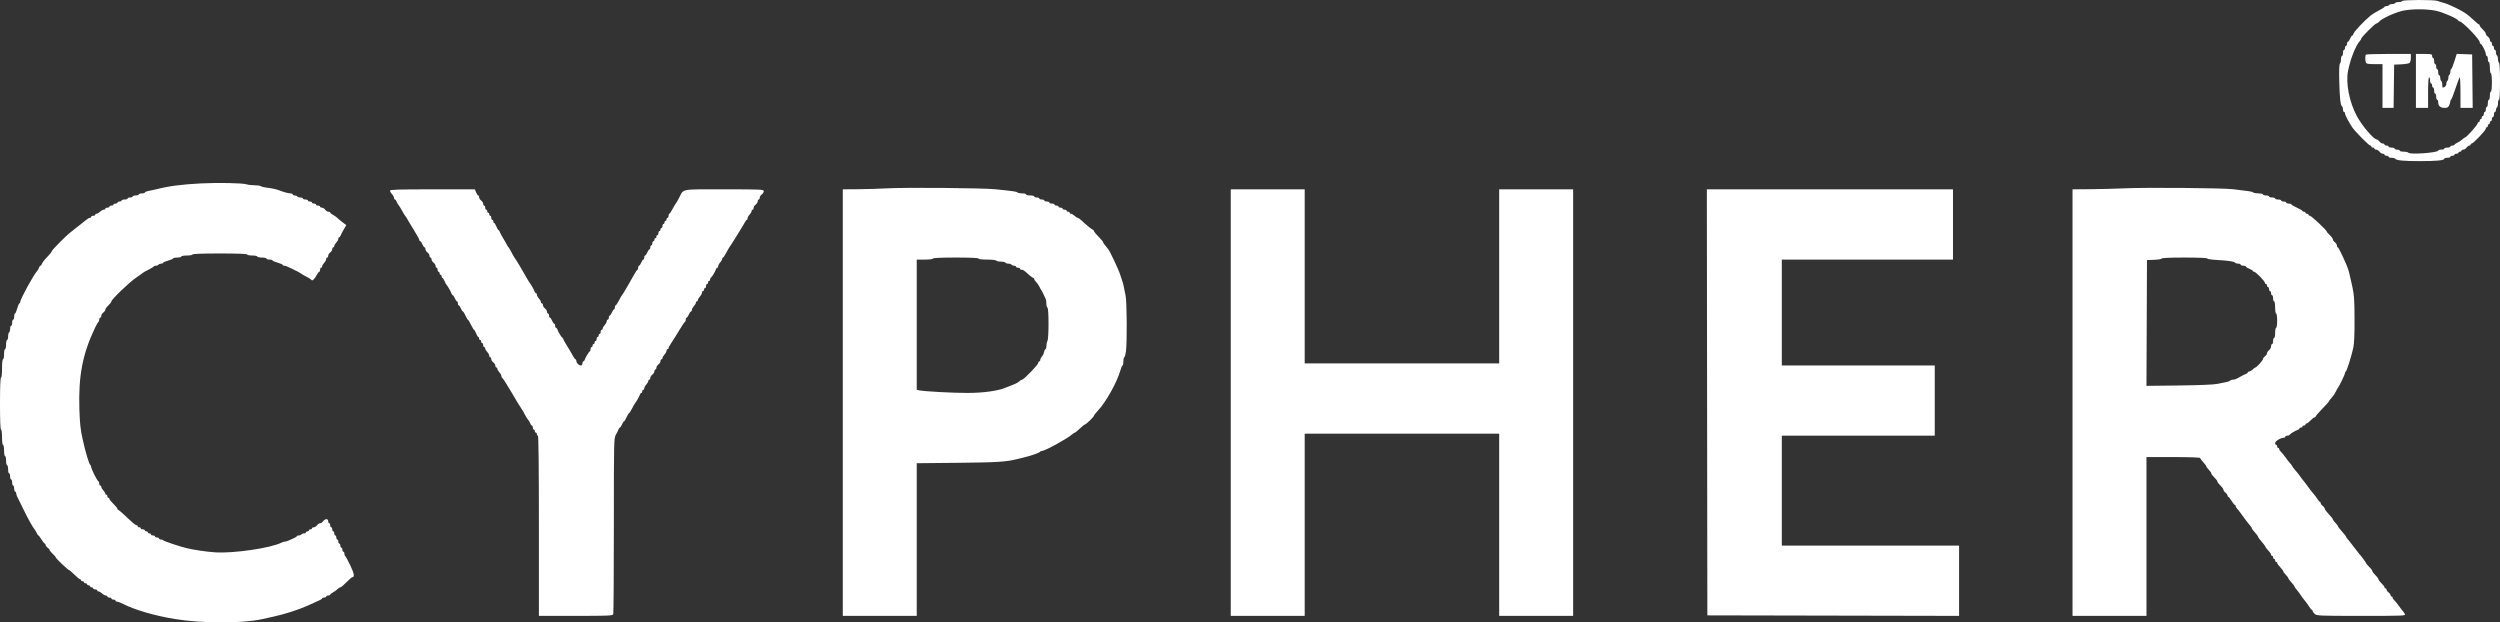 <?xml version="1.0" encoding="UTF-8"?> <svg xmlns="http://www.w3.org/2000/svg" width="241" height="60" viewBox="0 0 241 60" fill="none"><rect x="0" y="0" width="241" height="60" fill="#333333" stroke="none"/><path fill-rule="evenodd" clip-rule="evenodd" d="M231.577 0.097C231.544 0.151 231.39 0.196 231.235 0.196C231.08 0.196 230.926 0.24 230.893 0.294C230.86 0.348 230.728 0.392 230.6 0.392C230.472 0.392 230.341 0.436 230.307 0.49C230.274 0.544 230.165 0.588 230.066 0.588C229.966 0.588 229.87 0.627 229.852 0.674C229.834 0.721 229.587 0.877 229.304 1.02C229.02 1.164 228.67 1.379 228.525 1.499C227.922 1.997 226.962 3.008 226.897 3.213C226.859 3.335 226.792 3.434 226.748 3.434C226.705 3.434 226.615 3.566 226.548 3.728C226.481 3.89 226.388 4.023 226.341 4.023C226.293 4.023 226.255 4.111 226.255 4.219C226.255 4.327 226.211 4.415 226.157 4.415C226.104 4.415 226.06 4.504 226.06 4.612C226.06 4.719 226.016 4.808 225.962 4.808C225.908 4.808 225.864 4.94 225.864 5.102C225.864 5.264 225.82 5.397 225.767 5.397C225.713 5.397 225.669 5.542 225.669 5.72C225.669 5.899 225.623 6.091 225.567 6.147C225.5 6.214 225.479 6.812 225.506 7.86C225.549 9.506 225.624 10.165 225.777 10.261C225.825 10.291 225.864 10.423 225.864 10.554C225.864 10.686 225.908 10.794 225.962 10.794C226.016 10.794 226.06 10.859 226.06 10.938C226.06 11.093 226.454 11.841 226.784 12.311C227.075 12.726 228.374 14.032 228.496 14.032C228.552 14.032 228.598 14.076 228.598 14.13C228.598 14.184 228.664 14.229 228.745 14.229C228.825 14.229 228.891 14.273 228.891 14.327C228.891 14.381 228.97 14.425 229.065 14.425C229.161 14.425 229.302 14.513 229.38 14.621C229.457 14.729 229.599 14.817 229.694 14.817C229.79 14.817 229.868 14.862 229.868 14.915C229.868 14.97 229.956 15.014 230.063 15.014C230.171 15.014 230.258 15.058 230.258 15.112C230.258 15.166 230.388 15.21 230.546 15.21C230.704 15.21 230.857 15.249 230.887 15.297C230.989 15.464 231.683 15.532 233.286 15.532C234.905 15.532 235.629 15.459 235.629 15.297C235.629 15.249 235.761 15.21 235.922 15.21C236.083 15.21 236.215 15.166 236.215 15.112C236.215 15.058 236.303 15.014 236.41 15.014C236.518 15.014 236.606 14.97 236.606 14.915C236.606 14.862 236.694 14.817 236.801 14.817C236.908 14.817 236.996 14.773 236.996 14.719C236.996 14.665 237.062 14.621 237.143 14.621C237.223 14.621 237.289 14.577 237.289 14.523C237.289 14.469 237.368 14.425 237.463 14.425C237.559 14.425 237.7 14.336 237.778 14.229C237.855 14.121 237.975 14.032 238.043 14.032C238.112 14.032 238.168 13.988 238.168 13.934C238.168 13.88 238.215 13.836 238.273 13.836C238.426 13.836 239.633 12.563 239.633 12.402C239.633 12.327 239.677 12.266 239.731 12.266C239.784 12.266 239.828 12.2 239.828 12.119C239.828 12.038 239.872 11.972 239.926 11.972C239.98 11.972 240.023 11.905 240.023 11.824C240.023 11.743 240.067 11.677 240.121 11.677C240.175 11.677 240.219 11.589 240.219 11.481C240.219 11.373 240.263 11.285 240.316 11.285C240.37 11.285 240.414 11.174 240.414 11.039C240.414 10.904 240.458 10.794 240.512 10.794C240.565 10.794 240.609 10.708 240.609 10.603C240.609 10.499 240.653 10.386 240.707 10.352C240.761 10.319 240.805 10.14 240.805 9.954C240.805 9.768 240.849 9.616 240.902 9.616C240.964 9.616 241 8.964 241 7.856C241 6.788 240.962 6.071 240.902 6.034C240.849 6.001 240.805 5.847 240.805 5.691C240.805 5.535 240.761 5.381 240.707 5.348C240.653 5.314 240.609 5.179 240.609 5.047C240.609 4.916 240.565 4.808 240.512 4.808C240.458 4.808 240.414 4.719 240.414 4.612C240.414 4.504 240.37 4.415 240.316 4.415C240.263 4.415 240.219 4.327 240.219 4.219C240.219 4.111 240.175 4.023 240.121 4.023C240.067 4.023 240.023 3.944 240.023 3.848C240.023 3.752 239.936 3.61 239.828 3.532C239.721 3.454 239.633 3.33 239.633 3.255C239.633 3.181 239.501 2.996 239.34 2.845C239.179 2.694 239.047 2.522 239.047 2.462C239.047 2.403 239.014 2.354 238.974 2.354C238.934 2.354 238.703 2.165 238.461 1.936C238.219 1.706 237.89 1.426 237.729 1.313C237.257 0.982 236.105 0.423 235.629 0.294C235.388 0.229 235.089 0.136 234.966 0.087C234.654 -0.035 231.653 -0.026 231.577 0.097ZM231.633 1.035C230.908 1.193 229.623 1.779 229.378 2.062C229.286 2.169 229.158 2.256 229.095 2.256C228.963 2.256 227.622 3.595 227.622 3.726C227.622 3.774 227.566 3.871 227.499 3.942C227.103 4.357 226.577 5.685 226.35 6.84C226.119 8.012 226.474 9.836 227.193 11.175C227.709 12.137 228.824 13.444 229.129 13.444C229.19 13.444 229.302 13.532 229.38 13.64C229.457 13.748 229.599 13.836 229.694 13.836C229.79 13.836 229.868 13.88 229.868 13.934C229.868 13.988 229.956 14.032 230.063 14.032C230.171 14.032 230.258 14.076 230.258 14.13C230.258 14.184 230.39 14.229 230.551 14.229C230.713 14.229 230.844 14.273 230.844 14.327C230.844 14.381 230.954 14.425 231.089 14.425C231.223 14.425 231.333 14.469 231.333 14.523C231.333 14.577 231.5 14.621 231.704 14.621C231.908 14.621 232.122 14.668 232.179 14.726C232.371 14.919 235.043 14.72 235.043 14.512C235.043 14.464 235.175 14.425 235.336 14.425C235.497 14.425 235.629 14.381 235.629 14.327C235.629 14.273 235.761 14.229 235.922 14.229C236.083 14.229 236.215 14.184 236.215 14.13C236.215 14.076 236.303 14.032 236.41 14.032C236.518 14.032 236.606 13.999 236.606 13.958C236.606 13.917 236.729 13.829 236.88 13.762C237.031 13.695 237.249 13.551 237.364 13.443C237.48 13.336 237.6 13.247 237.633 13.247C237.773 13.247 238.852 12.03 238.852 11.872C238.852 11.819 238.896 11.775 238.949 11.775C239.003 11.775 239.047 11.709 239.047 11.628C239.047 11.547 239.091 11.481 239.145 11.481C239.198 11.481 239.242 11.415 239.242 11.334C239.242 11.253 239.286 11.187 239.34 11.187C239.394 11.187 239.438 11.098 239.438 10.99C239.438 10.882 239.482 10.794 239.535 10.794C239.589 10.794 239.633 10.684 239.633 10.549C239.633 10.414 239.677 10.303 239.731 10.303C239.784 10.303 239.828 10.149 239.828 9.96C239.828 9.771 239.872 9.616 239.926 9.616C239.98 9.616 240.023 9.44 240.023 9.224C240.023 9.008 240.067 8.831 240.121 8.831C240.179 8.831 240.219 8.471 240.219 7.948C240.219 7.425 240.179 7.065 240.121 7.065C240.067 7.065 240.023 6.822 240.023 6.525C240.023 6.228 239.98 5.985 239.926 5.985C239.872 5.985 239.828 5.853 239.828 5.691C239.828 5.529 239.784 5.397 239.731 5.397C239.677 5.397 239.633 5.312 239.633 5.21C239.633 4.987 239.24 4.219 239.126 4.219C239.083 4.219 239.047 4.151 239.047 4.068C239.047 3.791 237.37 2.06 237.101 2.06C237.052 2.06 236.998 2.026 236.98 1.984C236.897 1.79 235.503 1.178 234.828 1.038C233.918 0.85 232.487 0.849 231.633 1.035ZM228.078 5.266C227.996 5.348 227.993 5.819 228.072 6.026C228.119 6.15 228.289 6.182 228.902 6.182H229.673V8.292V10.401H230.208H230.743L230.769 8.316L230.796 6.231L231.475 6.201C231.849 6.185 232.211 6.124 232.281 6.067C232.35 6.009 232.407 5.79 232.407 5.581V5.2H230.275C229.102 5.2 228.113 5.23 228.078 5.266ZM232.895 7.801V10.401H233.481H234.067V8.929C234.067 8.014 234.104 7.457 234.165 7.457C234.218 7.457 234.262 7.59 234.262 7.752C234.262 7.914 234.306 8.046 234.36 8.046C234.414 8.046 234.457 8.135 234.457 8.242C234.457 8.35 234.501 8.439 234.555 8.439C234.609 8.439 234.653 8.571 234.653 8.733C234.653 8.895 234.697 9.028 234.75 9.028C234.804 9.028 234.848 9.16 234.848 9.322C234.848 9.484 234.892 9.616 234.946 9.616C234.999 9.616 235.043 9.73 235.043 9.869C235.043 10.214 235.259 10.401 235.655 10.401C235.918 10.401 236.013 10.348 236.102 10.151C236.164 10.014 236.215 9.841 236.215 9.767C236.215 9.693 236.248 9.618 236.289 9.6C236.33 9.582 236.51 9.126 236.69 8.586C236.87 8.046 237.055 7.538 237.101 7.457C237.152 7.37 237.187 7.935 237.189 8.856L237.192 10.401H237.779H238.367L238.341 7.825L238.315 5.249L237.572 5.221L236.83 5.193L236.596 5.932C236.467 6.339 236.329 6.672 236.288 6.672C236.248 6.672 236.215 6.78 236.215 6.912C236.215 7.044 236.171 7.179 236.117 7.212C236.064 7.245 236.02 7.378 236.02 7.506C236.02 7.635 235.976 7.767 235.922 7.801C235.868 7.834 235.825 7.965 235.825 8.091C235.825 8.28 235.665 8.439 235.475 8.439C235.452 8.439 235.434 8.309 235.434 8.15C235.434 7.991 235.39 7.834 235.336 7.801C235.283 7.767 235.239 7.632 235.239 7.501C235.239 7.369 235.195 7.261 235.141 7.261C235.087 7.261 235.043 7.129 235.043 6.967C235.043 6.805 234.999 6.672 234.946 6.672C234.892 6.672 234.848 6.562 234.848 6.427C234.848 6.292 234.804 6.182 234.75 6.182C234.697 6.182 234.653 6.049 234.653 5.887C234.653 5.725 234.609 5.593 234.555 5.593C234.501 5.593 234.457 5.505 234.457 5.397C234.457 5.217 234.392 5.2 233.676 5.2H232.895V7.801ZM19.384 17.68C17.48 17.777 16.306 17.932 15.038 18.253C14.796 18.314 14.456 18.388 14.281 18.417C14.107 18.446 13.964 18.509 13.964 18.557C13.964 18.605 13.832 18.645 13.671 18.645C13.51 18.645 13.378 18.689 13.378 18.743C13.378 18.797 13.246 18.841 13.085 18.841C12.924 18.841 12.792 18.885 12.792 18.939C12.792 18.993 12.682 19.037 12.548 19.037C12.414 19.037 12.304 19.081 12.304 19.135C12.304 19.189 12.172 19.233 12.011 19.233C11.85 19.233 11.718 19.277 11.718 19.331C11.718 19.386 11.63 19.43 11.523 19.43C11.415 19.43 11.327 19.474 11.327 19.528C11.327 19.582 11.239 19.626 11.132 19.626C11.025 19.626 10.937 19.67 10.937 19.724C10.937 19.778 10.849 19.822 10.742 19.822C10.634 19.822 10.546 19.866 10.546 19.92C10.546 19.974 10.458 20.018 10.351 20.018C10.243 20.018 10.156 20.063 10.156 20.117C10.156 20.171 10.088 20.215 10.005 20.215C9.922 20.215 9.76 20.303 9.645 20.411C9.53 20.519 9.378 20.607 9.307 20.607C9.237 20.607 9.179 20.651 9.179 20.705C9.179 20.759 9.091 20.803 8.984 20.803C8.876 20.803 8.788 20.848 8.788 20.902C8.788 20.956 8.731 21 8.66 21C8.59 21 8.447 21.077 8.343 21.172C8.239 21.266 7.978 21.474 7.763 21.634C7.548 21.794 7.321 21.971 7.259 22.027C7.196 22.083 7.001 22.239 6.825 22.374C6.337 22.747 4.98 24.118 4.98 24.237C4.98 24.294 4.786 24.536 4.549 24.775C4.312 25.013 4.089 25.299 4.054 25.41C4.019 25.521 3.952 25.612 3.906 25.612C3.86 25.612 3.794 25.7 3.76 25.808C3.726 25.915 3.644 26.059 3.579 26.127C3.257 26.459 1.953 28.843 1.953 29.098C1.953 29.178 1.917 29.243 1.873 29.243C1.829 29.243 1.733 29.464 1.66 29.734C1.587 30.003 1.491 30.224 1.447 30.224C1.403 30.224 1.367 30.357 1.367 30.519C1.367 30.681 1.323 30.813 1.269 30.813C1.216 30.813 1.172 30.946 1.172 31.108C1.172 31.269 1.128 31.402 1.074 31.402C1.02 31.402 0.976 31.532 0.976 31.691C0.976 31.849 0.933 32.006 0.879 32.04C0.825 32.073 0.781 32.252 0.781 32.438C0.781 32.624 0.737 32.776 0.684 32.776C0.63 32.776 0.586 32.974 0.586 33.217C0.586 33.46 0.542 33.659 0.488 33.659C0.435 33.659 0.391 33.88 0.391 34.15C0.391 34.419 0.347 34.64 0.293 34.64C0.235 34.64 0.195 35 0.195 35.523C0.195 36.047 0.156 36.407 0.098 36.407C0.035 36.407 0 37.306 0 38.909C0 40.512 0.035 41.411 0.098 41.411C0.154 41.411 0.195 41.722 0.195 42.148C0.195 42.573 0.237 42.883 0.293 42.883C0.347 42.883 0.391 43.126 0.391 43.423C0.391 43.72 0.435 43.963 0.488 43.963C0.542 43.963 0.586 44.162 0.586 44.405C0.586 44.648 0.63 44.846 0.684 44.846C0.737 44.846 0.781 45.023 0.781 45.239C0.781 45.455 0.825 45.631 0.879 45.631C0.933 45.631 0.976 45.764 0.976 45.926C0.976 46.088 1.02 46.22 1.074 46.22C1.128 46.22 1.172 46.352 1.172 46.514C1.172 46.676 1.216 46.809 1.269 46.809C1.323 46.809 1.367 46.941 1.367 47.103C1.367 47.265 1.411 47.398 1.465 47.398C1.518 47.398 1.562 47.465 1.562 47.546C1.562 47.628 1.603 47.771 1.652 47.865C1.701 47.959 1.945 48.455 2.194 48.968C2.681 49.973 3.142 50.81 3.312 51C3.371 51.066 3.469 51.231 3.532 51.368C3.594 51.505 3.671 51.617 3.703 51.617C3.736 51.617 3.871 51.794 4.004 52.01C4.136 52.226 4.279 52.403 4.32 52.403C4.361 52.403 4.394 52.459 4.394 52.528C4.394 52.597 4.482 52.717 4.59 52.795C4.697 52.873 4.785 52.975 4.785 53.023C4.785 53.07 4.917 53.233 5.078 53.384C5.239 53.535 5.371 53.69 5.371 53.727C5.371 53.82 6.559 54.954 6.656 54.954C6.698 54.954 6.93 55.153 7.172 55.395C7.414 55.638 7.657 55.837 7.712 55.837C7.767 55.837 7.812 55.881 7.812 55.935C7.812 55.989 7.878 56.033 7.958 56.033C8.039 56.033 8.105 56.078 8.105 56.132C8.105 56.185 8.171 56.23 8.251 56.23C8.332 56.23 8.398 56.274 8.398 56.328C8.398 56.382 8.464 56.426 8.544 56.426C8.625 56.426 8.691 56.47 8.691 56.524C8.691 56.578 8.757 56.622 8.837 56.622C8.918 56.622 8.984 56.666 8.984 56.72C8.984 56.774 9.072 56.819 9.179 56.819C9.287 56.819 9.374 56.863 9.374 56.917C9.374 56.971 9.432 57.015 9.502 57.015C9.573 57.015 9.725 57.103 9.84 57.211C9.955 57.319 10.117 57.407 10.2 57.407C10.283 57.407 10.351 57.451 10.351 57.505C10.351 57.559 10.439 57.603 10.546 57.603C10.654 57.603 10.742 57.648 10.742 57.702C10.742 57.756 10.829 57.8 10.937 57.8C11.044 57.8 11.132 57.844 11.132 57.898C11.132 57.952 11.2 57.996 11.282 57.996C11.364 57.996 11.65 58.107 11.918 58.243C13.01 58.8 14.935 59.358 16.845 59.671C19.49 60.106 23.363 60.11 25.291 59.68C25.533 59.626 26.038 59.514 26.414 59.431C27.478 59.195 28.721 58.796 29.598 58.41C30.874 57.849 31.053 57.76 31.053 57.685C31.053 57.64 31.141 57.603 31.248 57.603C31.355 57.603 31.443 57.559 31.443 57.505C31.443 57.451 31.531 57.407 31.639 57.407C31.746 57.407 31.834 57.371 31.834 57.326C31.834 57.281 31.955 57.182 32.102 57.106C32.25 57.029 32.442 56.889 32.529 56.795C32.616 56.7 32.739 56.622 32.804 56.622C32.868 56.622 33.135 56.401 33.396 56.132C33.658 55.862 33.914 55.641 33.965 55.641C34.205 55.641 34.14 55.271 33.76 54.485C33.533 54.014 33.314 53.614 33.274 53.596C33.234 53.578 33.201 53.479 33.201 53.376C33.201 53.272 33.157 53.188 33.103 53.188C33.05 53.188 33.006 53.099 33.006 52.991C33.006 52.883 32.962 52.795 32.908 52.795C32.854 52.795 32.81 52.707 32.81 52.599C32.81 52.491 32.766 52.403 32.713 52.403C32.659 52.403 32.615 52.314 32.615 52.206C32.615 52.098 32.571 52.01 32.517 52.01C32.464 52.01 32.42 51.922 32.42 51.814C32.42 51.706 32.376 51.617 32.322 51.617C32.268 51.617 32.224 51.529 32.224 51.421C32.224 51.313 32.181 51.225 32.127 51.225C32.073 51.225 32.029 51.136 32.029 51.029C32.029 50.921 31.985 50.832 31.931 50.832C31.878 50.832 31.834 50.744 31.834 50.636C31.834 50.528 31.79 50.44 31.736 50.44C31.683 50.44 31.639 50.352 31.639 50.243C31.639 50.121 31.573 50.047 31.465 50.047C31.369 50.047 31.228 50.136 31.15 50.243C31.073 50.352 30.941 50.44 30.857 50.44C30.774 50.44 30.642 50.528 30.564 50.636C30.487 50.744 30.346 50.832 30.25 50.832C30.154 50.832 30.076 50.877 30.076 50.931C30.076 50.984 30.01 51.029 29.93 51.029C29.849 51.029 29.783 51.073 29.783 51.127C29.783 51.181 29.717 51.225 29.637 51.225C29.556 51.225 29.49 51.269 29.49 51.323C29.49 51.377 29.405 51.421 29.301 51.421C29.196 51.421 29.084 51.465 29.051 51.519C29.018 51.573 28.905 51.617 28.801 51.617C28.697 51.617 28.611 51.651 28.611 51.692C28.611 51.732 28.469 51.824 28.294 51.894C28.12 51.965 27.9 52.064 27.807 52.114C27.714 52.165 27.57 52.206 27.488 52.206C27.406 52.206 27.263 52.246 27.17 52.295C26.165 52.823 22.545 53.361 20.766 53.247C19.916 53.192 18.683 53.012 17.968 52.837C17.317 52.679 15.767 52.158 15.738 52.089C15.72 52.045 15.621 52.01 15.518 52.01C15.415 52.01 15.331 51.966 15.331 51.912C15.331 51.858 15.243 51.814 15.136 51.814C15.028 51.814 14.94 51.77 14.94 51.715C14.94 51.661 14.853 51.617 14.745 51.617C14.638 51.617 14.55 51.573 14.55 51.519C14.55 51.465 14.484 51.421 14.403 51.421C14.323 51.421 14.257 51.377 14.257 51.323C14.257 51.269 14.191 51.225 14.11 51.225C14.03 51.225 13.964 51.181 13.964 51.127C13.964 51.073 13.876 51.029 13.769 51.029C13.661 51.029 13.573 50.984 13.573 50.931C13.573 50.877 13.507 50.832 13.427 50.832C13.346 50.832 13.28 50.788 13.28 50.734C13.28 50.68 13.237 50.636 13.184 50.636C13.066 50.636 12.848 50.457 12.081 49.728C11.754 49.418 11.451 49.164 11.407 49.164C11.363 49.164 11.327 49.117 11.327 49.058C11.327 49 11.152 48.783 10.937 48.575C10.722 48.368 10.546 48.151 10.546 48.092C10.546 48.034 10.502 47.986 10.448 47.986C10.395 47.986 10.351 47.92 10.351 47.839C10.351 47.758 10.307 47.692 10.253 47.692C10.2 47.692 10.156 47.646 10.156 47.59C10.156 47.534 10.068 47.393 9.96 47.277C9.853 47.161 9.765 47.008 9.765 46.938C9.765 46.867 9.721 46.809 9.667 46.809C9.614 46.809 9.57 46.724 9.57 46.621C9.57 46.517 9.531 46.418 9.484 46.4C9.372 46.357 8.788 45.187 8.788 45.004C8.788 44.926 8.753 44.848 8.71 44.83C8.597 44.783 8.245 43.6 7.955 42.295C7.761 41.416 7.693 40.786 7.652 39.449C7.553 36.229 7.953 34.147 9.16 31.598C9.301 31.301 9.451 31.044 9.493 31.026C9.535 31.008 9.57 30.908 9.57 30.805C9.57 30.701 9.614 30.617 9.667 30.617C9.721 30.617 9.765 30.538 9.765 30.442C9.765 30.346 9.853 30.204 9.96 30.126C10.068 30.048 10.156 29.924 10.156 29.849C10.156 29.775 10.287 29.59 10.448 29.439C10.61 29.288 10.742 29.114 10.742 29.053C10.742 28.867 12.457 27.218 13.11 26.776C13.445 26.549 13.742 26.336 13.769 26.304C13.796 26.272 14.037 26.136 14.306 26.002C14.574 25.869 14.809 25.726 14.826 25.686C14.844 25.645 14.941 25.612 15.04 25.612C15.14 25.612 15.249 25.568 15.282 25.514C15.315 25.46 15.428 25.416 15.532 25.416C15.636 25.416 15.722 25.38 15.722 25.335C15.722 25.291 15.941 25.195 16.21 25.121C16.478 25.048 16.698 24.952 16.698 24.907C16.698 24.863 16.874 24.827 17.089 24.827C17.304 24.827 17.479 24.783 17.479 24.729C17.479 24.675 17.721 24.631 18.016 24.631C18.312 24.631 18.553 24.587 18.553 24.533C18.553 24.47 19.497 24.434 21.19 24.434C22.883 24.434 23.827 24.47 23.827 24.533C23.827 24.587 24.046 24.631 24.315 24.631C24.583 24.631 24.803 24.675 24.803 24.729C24.803 24.783 25.001 24.827 25.242 24.827C25.484 24.827 25.682 24.871 25.682 24.925C25.682 24.979 25.814 25.023 25.975 25.023C26.136 25.023 26.268 25.059 26.268 25.104C26.268 25.148 26.488 25.244 26.756 25.318C27.025 25.391 27.244 25.487 27.244 25.532C27.244 25.576 27.311 25.612 27.392 25.612C27.473 25.612 27.616 25.651 27.709 25.7C27.803 25.747 28.099 25.89 28.367 26.017C28.636 26.144 28.878 26.27 28.904 26.298C28.964 26.359 29.345 26.581 29.708 26.765C29.855 26.839 30.002 26.945 30.036 27C30.107 27.116 30.354 26.866 30.556 26.471C30.633 26.322 30.732 26.201 30.776 26.201C30.821 26.201 30.857 26.113 30.857 26.005C30.857 25.897 30.901 25.808 30.955 25.808C31.009 25.808 31.053 25.75 31.053 25.68C31.053 25.609 31.141 25.456 31.248 25.34C31.355 25.224 31.443 25.061 31.443 24.978C31.443 24.895 31.487 24.827 31.541 24.827C31.595 24.827 31.639 24.748 31.639 24.652C31.639 24.556 31.727 24.414 31.834 24.336C31.941 24.259 32.029 24.116 32.029 24.02C32.029 23.924 32.073 23.846 32.127 23.846C32.181 23.846 32.224 23.788 32.224 23.717C32.224 23.646 32.312 23.494 32.42 23.378C32.527 23.262 32.615 23.099 32.615 23.016C32.615 22.932 32.654 22.864 32.701 22.864C32.749 22.864 32.813 22.787 32.843 22.693C32.874 22.598 33.009 22.337 33.142 22.111L33.385 21.701L33.025 21.429C32.826 21.28 32.598 21.088 32.517 21.004C32.437 20.92 32.25 20.789 32.102 20.713C31.955 20.637 31.834 20.537 31.834 20.492C31.834 20.448 31.756 20.411 31.66 20.411C31.564 20.411 31.423 20.323 31.346 20.215C31.268 20.107 31.127 20.018 31.031 20.018C30.936 20.018 30.857 19.974 30.857 19.92C30.857 19.866 30.77 19.822 30.662 19.822C30.555 19.822 30.467 19.778 30.467 19.724C30.467 19.67 30.379 19.626 30.271 19.626C30.164 19.626 30.076 19.582 30.076 19.528C30.076 19.474 29.988 19.43 29.881 19.43C29.773 19.43 29.686 19.386 29.686 19.331C29.686 19.277 29.576 19.233 29.442 19.233C29.307 19.233 29.197 19.189 29.197 19.135C29.197 19.081 29.09 19.037 28.959 19.037C28.828 19.037 28.694 18.993 28.66 18.939C28.627 18.885 28.515 18.841 28.41 18.841C28.306 18.841 28.221 18.797 28.221 18.743C28.221 18.689 28.125 18.645 28.008 18.645C27.808 18.645 27.345 18.519 26.903 18.344C26.63 18.236 26.198 18.145 25.682 18.087C25.44 18.059 25.201 17.997 25.15 17.948C25.099 17.899 24.831 17.86 24.554 17.86C24.277 17.86 23.924 17.819 23.768 17.769C23.375 17.644 21.023 17.596 19.384 17.68ZM85.493 18.157C84.794 18.197 83.553 18.235 82.734 18.241L81.245 18.252V38.811V59.37H84.809H88.373V52.012V44.654L92.352 44.615C96.113 44.579 96.998 44.523 98.04 44.261C98.282 44.2 98.634 44.113 98.822 44.068C99.412 43.925 100.236 43.631 100.27 43.55C100.288 43.507 100.366 43.472 100.444 43.472C100.722 43.472 102.845 42.314 103.304 41.911C103.433 41.798 103.572 41.706 103.614 41.706C103.655 41.706 103.871 41.529 104.095 41.313C104.318 41.097 104.538 40.921 104.583 40.921C104.691 40.921 105.462 40.174 105.462 40.069C105.462 40.024 105.627 39.811 105.829 39.596C106.625 38.746 107.671 36.874 108.008 35.695C108.081 35.439 108.175 35.229 108.217 35.229C108.259 35.229 108.294 35.053 108.294 34.837C108.294 34.621 108.332 34.444 108.379 34.444C108.426 34.444 108.499 34.19 108.541 33.88C108.658 33.018 108.633 29.068 108.508 28.507C108.448 28.237 108.372 27.862 108.34 27.673C108.307 27.484 108.245 27.241 108.201 27.133C108.157 27.025 108.062 26.738 107.991 26.495C107.858 26.044 107.005 24.226 106.826 24.012C106.448 23.561 106.341 23.413 106.341 23.343C106.341 23.298 106.143 23.063 105.901 22.82C105.66 22.578 105.462 22.337 105.462 22.286C105.462 22.235 105.424 22.179 105.378 22.161C105.238 22.107 104.681 21.658 104.332 21.319C104.151 21.143 103.956 21 103.899 21C103.841 21 103.699 20.912 103.584 20.803C103.469 20.696 103.317 20.607 103.246 20.607C103.176 20.607 103.118 20.563 103.118 20.509C103.118 20.455 103.052 20.411 102.972 20.411C102.891 20.411 102.825 20.367 102.825 20.313C102.825 20.259 102.737 20.215 102.63 20.215C102.523 20.215 102.435 20.171 102.435 20.117C102.435 20.063 102.347 20.018 102.239 20.018C102.132 20.018 102.044 19.974 102.044 19.92C102.044 19.866 101.956 19.822 101.849 19.822C101.741 19.822 101.654 19.778 101.654 19.724C101.654 19.67 101.544 19.626 101.409 19.626C101.275 19.626 101.165 19.582 101.165 19.528C101.165 19.474 101.055 19.43 100.921 19.43C100.787 19.43 100.677 19.386 100.677 19.331C100.677 19.277 100.567 19.233 100.433 19.233C100.299 19.233 100.189 19.189 100.189 19.135C100.189 19.081 100.079 19.037 99.945 19.037C99.81 19.037 99.701 18.993 99.701 18.939C99.701 18.885 99.525 18.841 99.31 18.841C99.095 18.841 98.919 18.797 98.919 18.743C98.919 18.689 98.752 18.645 98.548 18.645C98.344 18.645 98.135 18.605 98.085 18.555C97.991 18.465 97.707 18.424 95.941 18.244C94.726 18.121 87.21 18.058 85.493 18.157ZM204.723 18.157C203.917 18.195 202.478 18.232 201.525 18.239L199.792 18.252V38.811V59.37H203.356H206.92V51.715V44.061H209.508C210.964 44.061 212.096 44.099 212.096 44.149C212.096 44.197 212.227 44.379 212.389 44.552C212.55 44.725 212.682 44.904 212.682 44.95C212.682 44.996 212.791 45.144 212.926 45.279C213.06 45.414 213.17 45.575 213.17 45.636C213.17 45.698 213.302 45.873 213.463 46.024C213.624 46.175 213.756 46.352 213.756 46.416C213.756 46.481 213.887 46.658 214.049 46.809C214.21 46.96 214.342 47.145 214.342 47.219C214.342 47.293 214.429 47.418 214.537 47.496C214.644 47.574 214.732 47.694 214.732 47.763C214.732 47.832 214.766 47.888 214.807 47.888C214.848 47.888 214.99 48.065 215.123 48.281C215.256 48.497 215.398 48.673 215.439 48.673C215.48 48.673 215.513 48.721 215.513 48.779C215.513 48.836 215.568 48.939 215.635 49.008C215.703 49.076 215.845 49.254 215.953 49.403C216.415 50.046 216.833 50.596 216.95 50.717C217.019 50.788 217.076 50.883 217.076 50.927C217.076 50.971 217.208 51.15 217.369 51.323C217.53 51.496 217.662 51.671 217.662 51.711C217.662 51.751 217.739 51.875 217.833 51.987C218.263 52.498 218.345 52.604 218.345 52.648C218.345 52.696 218.59 53.009 218.809 53.24C218.876 53.312 218.931 53.417 218.931 53.475C218.931 53.533 218.975 53.58 219.029 53.58C219.082 53.58 219.126 53.646 219.126 53.727C219.126 53.808 219.17 53.874 219.224 53.874C219.278 53.874 219.322 53.941 219.322 54.022C219.322 54.103 219.366 54.169 219.419 54.169C219.473 54.169 219.517 54.213 219.517 54.268C219.517 54.322 219.649 54.506 219.81 54.675C219.971 54.844 220.103 55.023 220.103 55.071C220.103 55.12 220.213 55.27 220.347 55.404C220.481 55.539 220.591 55.687 220.591 55.733C220.591 55.779 220.723 55.958 220.884 56.132C221.045 56.305 221.177 56.479 221.177 56.519C221.177 56.559 221.27 56.698 221.384 56.828C221.497 56.958 221.662 57.174 221.749 57.309C221.927 57.584 221.974 57.647 222.262 57.996C222.373 58.131 222.535 58.363 222.623 58.511C222.71 58.66 222.816 58.781 222.858 58.781C222.9 58.781 222.935 58.831 222.935 58.892C222.935 58.953 223.029 59.086 223.145 59.187C223.343 59.36 223.597 59.37 227.64 59.37C231.837 59.37 231.923 59.366 231.825 59.181C231.77 59.078 231.668 58.934 231.599 58.862C231.529 58.791 231.366 58.578 231.236 58.389C231.106 58.2 230.921 57.974 230.825 57.886C230.728 57.799 230.649 57.678 230.649 57.617C230.649 57.555 230.605 57.505 230.551 57.505C230.498 57.505 230.454 57.449 230.454 57.38C230.454 57.311 230.366 57.191 230.258 57.113C230.151 57.035 230.063 56.915 230.063 56.846C230.063 56.777 230.019 56.72 229.966 56.72C229.912 56.72 229.868 56.672 229.868 56.612C229.868 56.553 229.736 56.381 229.575 56.23C229.414 56.078 229.282 55.902 229.282 55.837C229.282 55.773 229.15 55.596 228.989 55.445C228.828 55.293 228.696 55.117 228.696 55.052C228.696 54.987 228.564 54.811 228.403 54.66C228.242 54.508 228.11 54.355 228.11 54.32C228.11 54.262 227.553 53.505 227.422 53.384C227.393 53.357 227.152 53.048 226.888 52.697C226.624 52.346 226.351 52.001 226.282 51.929C226.214 51.858 226.157 51.77 226.157 51.733C226.157 51.696 225.981 51.473 225.767 51.237C225.552 51.001 225.376 50.771 225.376 50.726C225.376 50.682 225.266 50.535 225.132 50.4C224.998 50.265 224.888 50.114 224.888 50.063C224.888 50.014 224.712 49.791 224.497 49.568C224.282 49.346 224.107 49.107 224.107 49.038C224.107 48.969 224.019 48.849 223.911 48.772C223.804 48.694 223.716 48.574 223.716 48.505C223.716 48.435 223.682 48.379 223.639 48.379C223.597 48.379 223.49 48.258 223.401 48.109C223.312 47.961 223.137 47.727 223.014 47.59C222.89 47.453 222.68 47.188 222.549 47.002C222.417 46.815 222.273 46.617 222.229 46.563C221.929 46.192 221.794 46.015 221.665 45.826C221.585 45.707 221.398 45.477 221.25 45.316C221.103 45.154 220.982 44.993 220.982 44.958C220.982 44.922 220.882 44.783 220.759 44.649C220.637 44.514 220.43 44.25 220.3 44.061C220.17 43.872 219.984 43.646 219.888 43.559C219.791 43.472 219.712 43.35 219.712 43.289C219.712 43.228 219.668 43.178 219.615 43.178C219.561 43.178 219.517 43.112 219.517 43.031C219.517 42.95 219.473 42.883 219.419 42.883C219.366 42.883 219.322 42.803 219.322 42.705C219.322 42.528 219.865 42.197 220.155 42.197C220.234 42.197 220.298 42.152 220.298 42.099C220.298 42.044 220.382 42 220.485 42C220.588 42 220.687 41.967 220.705 41.927C220.746 41.835 221.266 41.516 221.494 41.443C221.588 41.413 221.665 41.35 221.665 41.302C221.665 41.254 221.731 41.215 221.812 41.215C221.892 41.215 221.958 41.171 221.958 41.117C221.958 41.063 222.024 41.019 222.105 41.019C222.185 41.019 222.251 40.975 222.251 40.921C222.251 40.867 222.299 40.823 222.359 40.823C222.418 40.823 222.589 40.69 222.739 40.528C222.89 40.366 223.061 40.234 223.12 40.234C223.179 40.234 223.228 40.196 223.228 40.149C223.228 40.103 223.513 39.77 223.862 39.411C224.212 39.051 224.497 38.737 224.497 38.712C224.497 38.67 224.682 38.429 224.937 38.138C224.99 38.076 225.1 37.893 225.181 37.731C225.261 37.57 225.349 37.415 225.376 37.388C225.484 37.282 226.06 36.077 226.06 35.959C226.06 35.891 226.095 35.82 226.137 35.801C226.232 35.762 226.687 34.321 226.861 33.512C226.945 33.118 226.984 32.192 226.977 30.715C226.968 28.815 226.936 28.377 226.752 27.575C226.634 27.062 226.503 26.488 226.462 26.299C226.42 26.11 226.309 25.779 226.215 25.563C225.727 24.444 225.428 23.846 225.357 23.846C225.314 23.846 225.278 23.767 225.278 23.671C225.278 23.575 225.19 23.433 225.083 23.355C224.976 23.277 224.888 23.153 224.888 23.078C224.888 23.004 224.756 22.819 224.595 22.668C224.434 22.517 224.302 22.364 224.302 22.328C224.302 22.201 222.815 20.803 222.681 20.803C222.606 20.803 222.544 20.759 222.544 20.705C222.544 20.651 222.478 20.607 222.398 20.607C222.317 20.607 222.251 20.563 222.251 20.509C222.251 20.455 222.185 20.411 222.105 20.411C222.024 20.411 221.958 20.378 221.958 20.337C221.958 20.297 221.716 20.153 221.421 20.018C221.126 19.884 220.885 19.74 220.884 19.7C220.884 19.659 220.774 19.626 220.64 19.626C220.506 19.626 220.396 19.582 220.396 19.528C220.396 19.474 220.286 19.43 220.152 19.43C220.017 19.43 219.908 19.386 219.908 19.331C219.908 19.277 219.776 19.233 219.615 19.233C219.454 19.233 219.322 19.189 219.322 19.135C219.322 19.081 219.19 19.037 219.029 19.037C218.868 19.037 218.736 18.993 218.736 18.939C218.736 18.885 218.604 18.841 218.443 18.841C218.282 18.841 218.15 18.797 218.15 18.743C218.15 18.689 217.961 18.645 217.73 18.645C217.499 18.645 217.268 18.605 217.217 18.556C217.124 18.467 216.894 18.43 215.269 18.241C214.209 18.118 206.773 18.059 204.723 18.157ZM37.595 18.381C37.595 18.452 37.683 18.604 37.791 18.72C37.898 18.836 37.986 18.999 37.986 19.082C37.986 19.165 38.027 19.233 38.077 19.233C38.127 19.233 38.196 19.321 38.23 19.429C38.264 19.537 38.344 19.68 38.407 19.748C38.471 19.816 38.629 20.07 38.76 20.313C38.89 20.556 39.024 20.776 39.058 20.803C39.093 20.831 39.285 21.14 39.485 21.491C39.686 21.841 39.976 22.327 40.131 22.57C40.285 22.813 40.415 23.067 40.419 23.134C40.424 23.202 40.466 23.257 40.513 23.257C40.56 23.257 40.653 23.389 40.72 23.551C40.787 23.713 40.88 23.846 40.927 23.846C40.974 23.846 41.013 23.924 41.013 24.02C41.013 24.116 41.101 24.259 41.208 24.336C41.316 24.414 41.404 24.556 41.404 24.652C41.404 24.748 41.447 24.827 41.501 24.827C41.555 24.827 41.599 24.906 41.599 25.002C41.599 25.098 41.687 25.24 41.794 25.318C41.902 25.395 41.989 25.538 41.989 25.634C41.989 25.73 42.033 25.808 42.087 25.808C42.141 25.808 42.185 25.897 42.185 26.005C42.185 26.113 42.229 26.201 42.282 26.201C42.336 26.201 42.38 26.267 42.38 26.348C42.38 26.429 42.424 26.495 42.478 26.495C42.531 26.495 42.575 26.561 42.575 26.642C42.575 26.723 42.609 26.79 42.649 26.79C42.69 26.79 42.785 26.933 42.861 27.109C42.937 27.284 43.025 27.45 43.056 27.477C43.15 27.558 43.463 28.103 43.52 28.286C43.55 28.381 43.608 28.458 43.649 28.458C43.69 28.458 43.778 28.59 43.845 28.752C43.911 28.914 44.005 29.047 44.052 29.047C44.099 29.047 44.138 29.135 44.138 29.243C44.138 29.351 44.176 29.439 44.224 29.439C44.271 29.439 44.364 29.572 44.431 29.734C44.497 29.896 44.584 30.028 44.623 30.028C44.662 30.028 44.773 30.205 44.87 30.421C44.967 30.637 45.073 30.814 45.105 30.815C45.137 30.816 45.271 31.036 45.402 31.305C45.533 31.574 45.668 31.794 45.701 31.794C45.734 31.794 45.822 31.949 45.895 32.138C45.969 32.327 46.065 32.481 46.109 32.481C46.153 32.481 46.188 32.548 46.188 32.629C46.188 32.709 46.232 32.776 46.286 32.776C46.34 32.776 46.384 32.842 46.384 32.923C46.384 33.004 46.428 33.07 46.481 33.07C46.535 33.07 46.579 33.158 46.579 33.267C46.579 33.374 46.623 33.463 46.677 33.463C46.73 33.463 46.774 33.521 46.774 33.591C46.774 33.662 46.862 33.815 46.97 33.931C47.077 34.047 47.165 34.209 47.165 34.293C47.165 34.376 47.209 34.444 47.263 34.444C47.316 34.444 47.36 34.523 47.36 34.619C47.36 34.715 47.448 34.857 47.556 34.935C47.663 35.013 47.751 35.155 47.751 35.251C47.751 35.347 47.795 35.425 47.849 35.425C47.902 35.425 47.946 35.483 47.946 35.554C47.946 35.625 48.034 35.778 48.141 35.894C48.249 36.009 48.337 36.169 48.337 36.247C48.337 36.326 48.37 36.405 48.41 36.423C48.477 36.453 48.887 37.091 49.315 37.83C49.764 38.605 50.194 39.312 50.277 39.41C50.328 39.47 50.466 39.711 50.585 39.944C50.704 40.178 50.858 40.427 50.929 40.498C51 40.569 51.086 40.716 51.12 40.823C51.154 40.931 51.223 41.019 51.273 41.019C51.323 41.019 51.364 41.107 51.364 41.215C51.364 41.323 51.408 41.411 51.462 41.411C51.515 41.411 51.559 41.478 51.559 41.559C51.559 41.64 51.603 41.706 51.657 41.706C51.711 41.706 51.755 41.772 51.755 41.853C51.755 41.934 51.798 42 51.852 42C51.916 42 51.95 44.961 51.95 50.685V59.37H55.504C58.654 59.37 59.064 59.352 59.117 59.215C59.149 59.129 59.176 55.276 59.176 50.651C59.176 42.383 59.179 42.237 59.374 41.901C59.483 41.713 59.598 41.481 59.629 41.387C59.661 41.293 59.72 41.215 59.761 41.215C59.802 41.215 59.89 41.083 59.957 40.921C60.024 40.759 60.11 40.627 60.149 40.627C60.188 40.627 60.3 40.45 60.397 40.234C60.493 40.018 60.599 39.841 60.631 39.841C60.663 39.841 60.798 39.632 60.931 39.375C61.064 39.119 61.196 38.887 61.224 38.86C61.319 38.769 61.629 38.223 61.683 38.05C61.713 37.956 61.776 37.879 61.824 37.879C61.871 37.879 61.91 37.812 61.91 37.731C61.91 37.651 61.954 37.584 62.008 37.584C62.061 37.584 62.105 37.516 62.105 37.433C62.105 37.35 62.193 37.187 62.301 37.071C62.408 36.955 62.496 36.803 62.496 36.732C62.496 36.661 62.54 36.603 62.594 36.603C62.647 36.603 62.691 36.524 62.691 36.428C62.691 36.332 62.779 36.19 62.886 36.112C62.994 36.035 63.082 35.892 63.082 35.796C63.082 35.7 63.126 35.622 63.179 35.622C63.233 35.622 63.277 35.543 63.277 35.447C63.277 35.351 63.365 35.209 63.472 35.131C63.58 35.053 63.668 34.911 63.668 34.815C63.668 34.719 63.712 34.64 63.765 34.64C63.819 34.64 63.863 34.582 63.863 34.512C63.863 34.441 63.951 34.288 64.058 34.172C64.166 34.056 64.254 33.894 64.254 33.81C64.254 33.727 64.298 33.659 64.351 33.659C64.405 33.659 64.449 33.612 64.449 33.554C64.449 33.496 64.574 33.264 64.728 33.039C64.881 32.813 65.218 32.275 65.477 31.843C65.736 31.412 65.984 31.044 66.028 31.026C66.073 31.008 66.109 30.908 66.109 30.805C66.109 30.701 66.148 30.617 66.195 30.617C66.242 30.617 66.335 30.484 66.402 30.323C66.469 30.16 66.562 30.028 66.609 30.028C66.656 30.028 66.695 29.96 66.695 29.877C66.695 29.794 66.783 29.631 66.89 29.515C66.998 29.399 67.085 29.246 67.085 29.175C67.085 29.105 67.129 29.047 67.183 29.047C67.237 29.047 67.281 28.989 67.281 28.918C67.281 28.847 67.369 28.695 67.476 28.579C67.584 28.463 67.671 28.3 67.671 28.217C67.671 28.134 67.715 28.065 67.769 28.065C67.823 28.065 67.867 27.999 67.867 27.918C67.867 27.837 67.911 27.771 67.964 27.771C68.018 27.771 68.062 27.683 68.062 27.575C68.062 27.467 68.106 27.378 68.16 27.378C68.213 27.378 68.257 27.312 68.257 27.231C68.257 27.15 68.301 27.084 68.355 27.084C68.409 27.084 68.453 27.021 68.453 26.945C68.453 26.869 68.486 26.791 68.526 26.773C68.618 26.732 68.935 26.21 69.007 25.98C69.037 25.886 69.1 25.808 69.148 25.808C69.195 25.808 69.234 25.74 69.234 25.657C69.234 25.574 69.322 25.411 69.429 25.295C69.537 25.179 69.624 25.026 69.624 24.956C69.624 24.885 69.657 24.827 69.698 24.827C69.738 24.827 69.88 24.617 70.014 24.361C70.148 24.104 70.293 23.851 70.338 23.797C70.468 23.637 71.695 21.657 71.812 21.418C71.871 21.297 71.952 21.197 71.992 21.197C72.033 21.196 72.066 21.128 72.066 21.045C72.066 20.962 72.153 20.799 72.261 20.683C72.368 20.567 72.456 20.414 72.456 20.343C72.456 20.273 72.5 20.215 72.554 20.215C72.608 20.215 72.651 20.136 72.651 20.04C72.651 19.944 72.739 19.802 72.847 19.724C72.954 19.646 73.042 19.504 73.042 19.408C73.042 19.312 73.086 19.233 73.14 19.233C73.194 19.233 73.237 19.155 73.237 19.059C73.237 18.963 73.325 18.82 73.433 18.743C73.54 18.665 73.628 18.523 73.628 18.427C73.628 18.262 73.405 18.252 69.806 18.252C65.497 18.252 65.936 18.168 65.459 19.086C65.319 19.356 65.176 19.599 65.142 19.626C65.107 19.653 64.97 19.885 64.837 20.141C64.704 20.398 64.563 20.607 64.522 20.607C64.482 20.607 64.449 20.696 64.449 20.803C64.449 20.912 64.405 21 64.351 21C64.298 21 64.254 21.066 64.254 21.147C64.254 21.228 64.21 21.294 64.156 21.294C64.102 21.294 64.058 21.36 64.058 21.441C64.058 21.522 64.014 21.589 63.961 21.589C63.907 21.589 63.863 21.677 63.863 21.785C63.863 21.893 63.819 21.981 63.765 21.981C63.712 21.981 63.668 22.047 63.668 22.128C63.668 22.209 63.624 22.276 63.57 22.276C63.516 22.276 63.472 22.364 63.472 22.472C63.472 22.58 63.428 22.668 63.375 22.668C63.321 22.668 63.277 22.734 63.277 22.815C63.277 22.896 63.233 22.962 63.179 22.962C63.126 22.962 63.082 23.029 63.082 23.11C63.082 23.191 63.038 23.257 62.984 23.257C62.931 23.257 62.886 23.345 62.886 23.453C62.886 23.561 62.843 23.649 62.789 23.649C62.735 23.649 62.691 23.738 62.691 23.846C62.691 23.954 62.653 24.042 62.605 24.042C62.558 24.042 62.465 24.174 62.398 24.336C62.332 24.498 62.238 24.631 62.191 24.631C62.144 24.631 62.105 24.719 62.105 24.827C62.105 24.935 62.067 25.023 62.02 25.023C61.972 25.023 61.879 25.156 61.812 25.318C61.746 25.48 61.653 25.612 61.605 25.612C61.558 25.612 61.519 25.697 61.519 25.8C61.519 25.904 61.482 26.003 61.435 26.021C61.389 26.039 61.245 26.252 61.116 26.495C60.809 27.071 60.028 28.395 59.958 28.458C59.928 28.485 59.795 28.717 59.662 28.973C59.529 29.229 59.387 29.439 59.347 29.439C59.306 29.439 59.273 29.528 59.273 29.636C59.273 29.744 59.235 29.832 59.188 29.832C59.141 29.832 59.047 29.964 58.98 30.126C58.914 30.288 58.821 30.421 58.773 30.421C58.726 30.421 58.688 30.509 58.688 30.617C58.688 30.725 58.644 30.813 58.59 30.813C58.536 30.813 58.492 30.881 58.492 30.964C58.492 31.048 58.404 31.211 58.297 31.326C58.19 31.442 58.102 31.595 58.102 31.666C58.102 31.737 58.058 31.794 58.004 31.794C57.95 31.794 57.906 31.883 57.906 31.991C57.906 32.099 57.862 32.187 57.809 32.187C57.755 32.187 57.711 32.253 57.711 32.334C57.711 32.415 57.667 32.481 57.614 32.481C57.56 32.481 57.516 32.57 57.516 32.678C57.516 32.786 57.472 32.874 57.418 32.874C57.364 32.874 57.321 32.94 57.321 33.021C57.321 33.102 57.277 33.168 57.223 33.168C57.169 33.168 57.125 33.235 57.125 33.316C57.125 33.397 57.081 33.463 57.028 33.463C56.974 33.463 56.93 33.547 56.93 33.651C56.93 33.754 56.897 33.854 56.857 33.872C56.765 33.913 56.448 34.435 56.375 34.665C56.346 34.759 56.282 34.837 56.235 34.837C56.188 34.837 56.149 34.925 56.149 35.033C56.149 35.146 56.084 35.229 55.995 35.229C55.798 35.229 55.563 34.993 55.563 34.794C55.563 34.71 55.527 34.64 55.483 34.64C55.44 34.64 55.33 34.497 55.24 34.321C55.15 34.146 54.9 33.722 54.684 33.379C54.469 33.036 54.293 32.72 54.293 32.676C54.293 32.632 54.26 32.581 54.22 32.563C54.128 32.522 53.811 32 53.739 31.77C53.709 31.675 53.646 31.598 53.598 31.598C53.551 31.598 53.512 31.51 53.512 31.402C53.512 31.294 53.474 31.206 53.426 31.206C53.379 31.206 53.286 31.073 53.219 30.911C53.153 30.749 53.059 30.617 53.012 30.617C52.965 30.617 52.926 30.529 52.926 30.421C52.926 30.313 52.882 30.224 52.829 30.224C52.775 30.224 52.731 30.146 52.731 30.05C52.731 29.954 52.643 29.811 52.536 29.734C52.428 29.656 52.34 29.514 52.34 29.418C52.34 29.322 52.296 29.243 52.243 29.243C52.189 29.243 52.145 29.185 52.145 29.114C52.145 29.044 52.057 28.891 51.95 28.775C51.842 28.659 51.755 28.496 51.755 28.413C51.755 28.33 51.716 28.262 51.668 28.262C51.621 28.262 51.558 28.184 51.528 28.09C51.475 27.922 51.167 27.377 51.071 27.28C51.044 27.253 50.963 27.126 50.891 26.997C50.371 26.069 49.734 25.003 49.618 24.865C49.568 24.805 49.429 24.563 49.309 24.326C49.19 24.089 49.061 23.873 49.025 23.846C48.987 23.819 48.928 23.73 48.893 23.649C48.858 23.568 48.695 23.281 48.53 23.012C48.365 22.742 48.205 22.444 48.175 22.349C48.144 22.255 48.088 22.177 48.051 22.177C48.013 22.177 47.922 22.023 47.849 21.834C47.775 21.645 47.679 21.491 47.635 21.491C47.591 21.491 47.556 21.424 47.556 21.343C47.556 21.262 47.512 21.196 47.458 21.196C47.404 21.196 47.36 21.108 47.36 21C47.36 20.892 47.316 20.803 47.263 20.803C47.209 20.803 47.165 20.737 47.165 20.656C47.165 20.575 47.121 20.509 47.067 20.509C47.014 20.509 46.97 20.443 46.97 20.362C46.97 20.281 46.926 20.215 46.872 20.215C46.818 20.215 46.774 20.126 46.774 20.018C46.774 19.91 46.73 19.822 46.677 19.822C46.623 19.822 46.579 19.744 46.579 19.648C46.579 19.552 46.491 19.409 46.384 19.331C46.276 19.254 46.188 19.111 46.188 19.015C46.188 18.919 46.15 18.841 46.103 18.841C46.055 18.841 45.962 18.708 45.895 18.547L45.774 18.252H41.685C38.376 18.252 37.595 18.277 37.595 18.381ZM118.645 38.811V59.37H122.209H125.773V50.587V41.804H135.147H144.522V50.587V59.37H148.086H151.65V38.811V18.252H148.086H144.522V26.642V35.033H135.147H125.773V26.642V18.252H122.209H118.645V38.811ZM164.564 38.786L164.589 59.321L176.722 59.346L188.855 59.371V55.985V52.599H180.311H171.766V47.3V42H179.139H186.511V38.615V35.229H179.139H171.766V30.126V25.023H180.018H188.269V21.638V18.252H176.404H164.54L164.564 38.786ZM89.936 24.925C89.936 24.982 89.61 25.023 89.154 25.023H88.373V31.302V37.581L88.593 37.627C89.092 37.733 91.778 37.879 93.235 37.879C94.832 37.879 96.275 37.675 97 37.347C97.169 37.271 97.475 37.151 97.679 37.081C97.882 37.01 98.133 36.874 98.236 36.778C98.339 36.682 98.469 36.603 98.526 36.603C98.688 36.603 100.091 35.152 100.091 34.985C100.091 34.904 100.135 34.837 100.189 34.837C100.243 34.837 100.286 34.767 100.286 34.682C100.286 34.597 100.355 34.46 100.438 34.376C100.521 34.292 100.614 34.097 100.645 33.941C100.676 33.786 100.74 33.659 100.787 33.659C100.834 33.659 100.872 33.524 100.872 33.358C100.872 33.193 100.919 32.97 100.975 32.864C101.112 32.607 101.111 29.699 100.974 29.653C100.918 29.634 100.872 29.468 100.872 29.282C100.872 29.097 100.834 28.869 100.786 28.776C100.739 28.682 100.64 28.473 100.567 28.311C100.493 28.149 100.411 27.994 100.384 27.967C100.357 27.94 100.269 27.786 100.189 27.624C100.109 27.462 99.966 27.258 99.872 27.171C99.778 27.083 99.701 26.962 99.701 26.901C99.701 26.84 99.661 26.79 99.613 26.79C99.565 26.79 99.39 26.668 99.225 26.52C98.693 26.043 98.637 26.005 98.484 26.005C98.401 26.005 98.334 25.96 98.334 25.907C98.334 25.852 98.246 25.808 98.138 25.808C98.031 25.808 97.943 25.764 97.943 25.71C97.943 25.656 97.858 25.612 97.753 25.612C97.649 25.612 97.537 25.568 97.503 25.514C97.47 25.46 97.338 25.416 97.21 25.416C97.083 25.416 96.951 25.372 96.918 25.318C96.884 25.264 96.687 25.22 96.478 25.22C96.27 25.22 96.072 25.175 96.039 25.121C96.005 25.067 95.608 25.023 95.154 25.023C94.67 25.023 94.33 24.983 94.33 24.925C94.33 24.863 93.532 24.827 92.133 24.827C90.733 24.827 89.936 24.863 89.936 24.925ZM208.385 24.921C208.385 24.972 208.066 25.028 207.677 25.044L206.969 25.072L206.944 31.135L206.919 37.197L210.069 37.16C212.001 37.138 213.426 37.078 213.756 37.006C214.051 36.942 214.436 36.864 214.611 36.833C214.786 36.803 214.953 36.738 214.983 36.69C215.013 36.642 215.123 36.603 215.228 36.603C215.427 36.603 215.565 36.547 216.05 36.268C216.212 36.176 216.42 36.076 216.514 36.046C216.608 36.016 216.685 35.952 216.685 35.905C216.685 35.857 216.743 35.818 216.813 35.818C216.884 35.818 217.036 35.73 217.151 35.622C217.266 35.514 217.386 35.425 217.417 35.425C217.53 35.425 218.15 34.741 218.15 34.616C218.15 34.545 218.238 34.424 218.345 34.346C218.453 34.268 218.541 34.136 218.541 34.051C218.541 33.967 218.628 33.835 218.736 33.757C218.843 33.679 218.931 33.515 218.931 33.392C218.931 33.269 218.975 33.168 219.029 33.168C219.082 33.168 219.126 33.036 219.126 32.874C219.126 32.712 219.17 32.58 219.224 32.58C219.278 32.58 219.322 32.359 219.322 32.089C219.322 31.819 219.366 31.598 219.419 31.598C219.475 31.598 219.517 31.304 219.517 30.911C219.517 30.519 219.475 30.224 219.419 30.224C219.365 30.224 219.322 29.963 219.322 29.636C219.322 29.308 219.278 29.047 219.224 29.047C219.17 29.047 219.126 28.914 219.126 28.752C219.126 28.59 219.082 28.458 219.029 28.458C218.975 28.458 218.931 28.37 218.931 28.262C218.931 28.154 218.887 28.065 218.833 28.065C218.78 28.065 218.736 27.977 218.736 27.869C218.736 27.761 218.692 27.673 218.638 27.673C218.584 27.673 218.541 27.607 218.541 27.526C218.541 27.445 218.497 27.378 218.443 27.378C218.389 27.378 218.345 27.331 218.345 27.273C218.345 27.117 217.455 26.201 217.304 26.201C217.232 26.201 217.173 26.165 217.173 26.121C217.173 26.077 217.02 25.98 216.832 25.907C216.644 25.832 216.49 25.736 216.49 25.692C216.49 25.648 216.38 25.612 216.246 25.612C216.111 25.612 216.002 25.568 216.002 25.514C216.002 25.46 215.894 25.416 215.763 25.416C215.632 25.416 215.501 25.376 215.471 25.328C215.399 25.21 214.777 25.116 213.682 25.058C213.186 25.032 212.779 24.969 212.779 24.918C212.779 24.865 211.874 24.827 210.582 24.827C209.25 24.827 208.385 24.864 208.385 24.921Z" fill="white"></path></svg> 